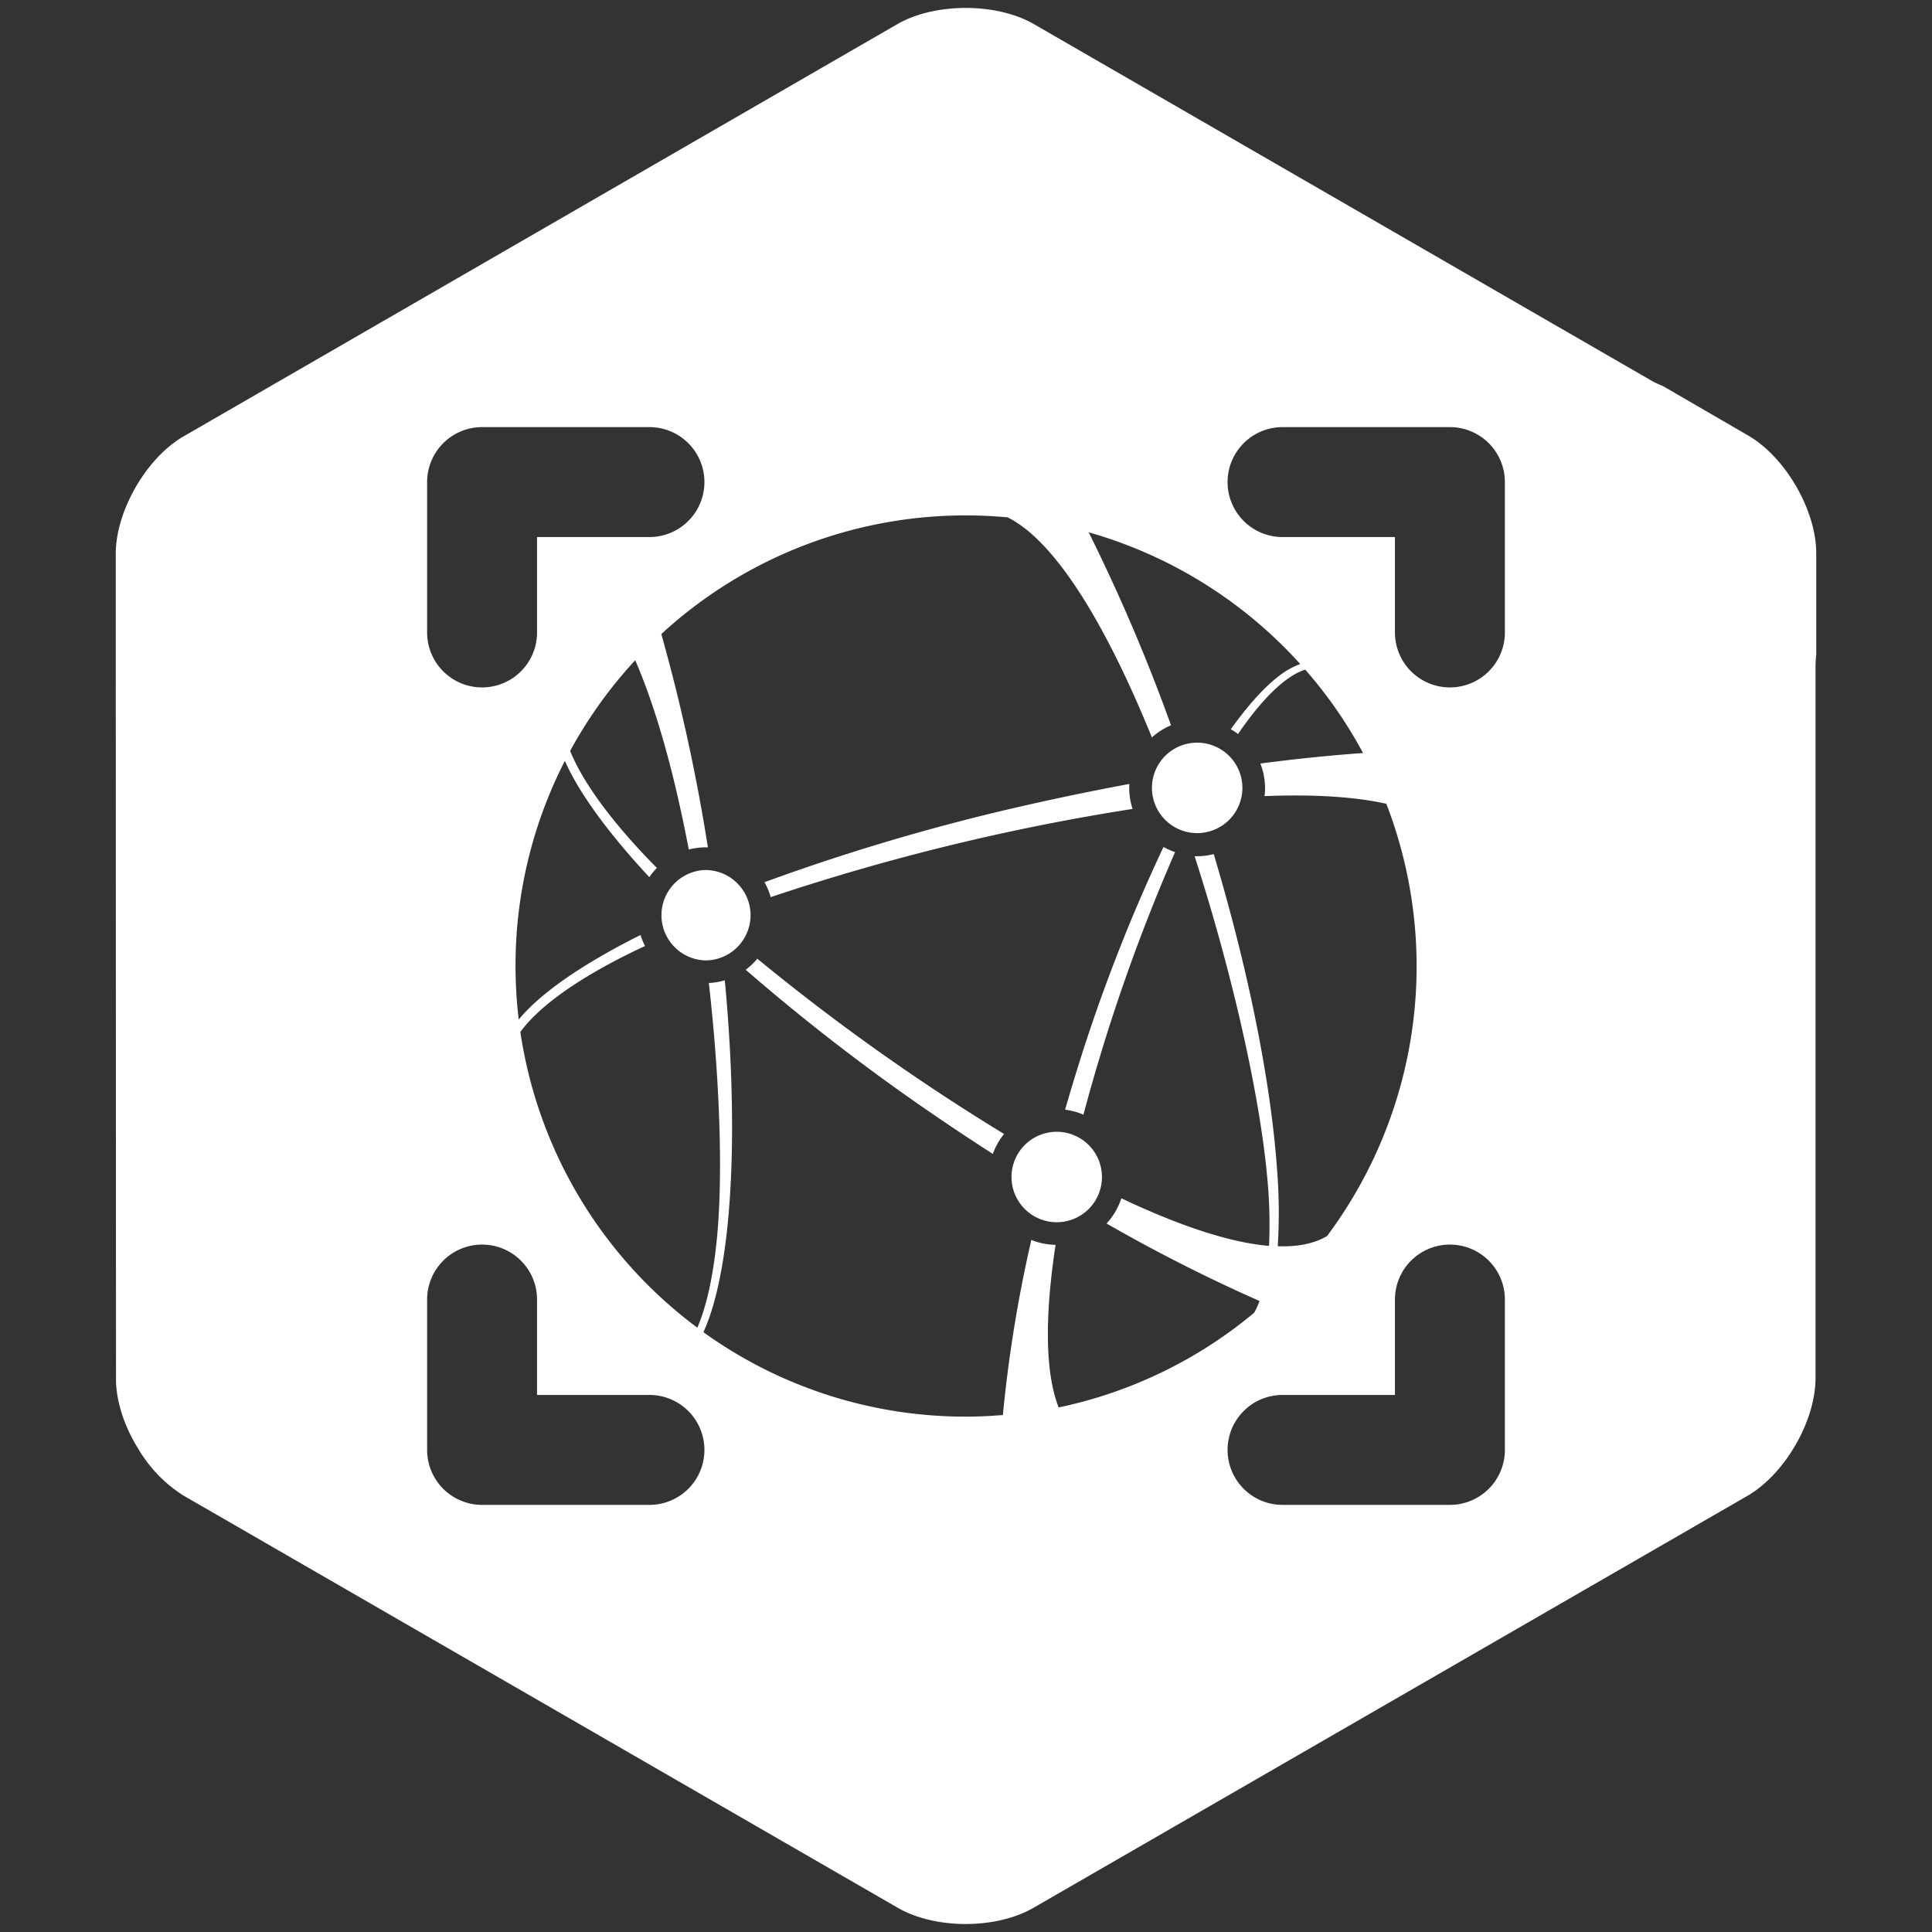 <svg id="ad563f37-f462-4d04-9746-69aea9446044" data-name="Layer 1" xmlns="http://www.w3.org/2000/svg" viewBox="0 0 484 484"><rect x="0" y="0" width="484" height="484" fill="#333333" stroke="none"/><title>TopNetlive_Icon_White</title><path d="M264.74,283.53a11.33,11.33,0,1,0,11.32,11.33A11.34,11.34,0,0,0,264.74,283.53Z" fill="#fff"/><path d="M186.81,242.94A515.9,515.9,0,0,0,235,280c4.56,3.12,9.14,6.13,13.72,9.08a17.07,17.07,0,0,1,2.82-5,538.73,538.73,0,0,1-61.82-43.91A16.77,16.77,0,0,1,186.81,242.94Z" fill="#fff"/><path d="M283.73,202.65a16.94,16.94,0,0,1-.84-5.26c0-.33,0-.65.05-1-8.18,1.52-16.45,3.21-24.74,5.08A531.64,531.64,0,0,0,191.53,221a17.39,17.39,0,0,1,1.54,3.75A555.9,555.9,0,0,1,283.73,202.65Z" fill="#fff"/><path d="M186.12,223a11.32,11.32,0,0,0-7.92-4.94,12.31,12.31,0,0,0-1.5-.11,11.33,11.33,0,0,0,0,22.65,11.22,11.22,0,0,0,4.3-.85,10.45,10.45,0,0,0,1.42-.71,11.33,11.33,0,0,0,5.61-9.76A11.21,11.21,0,0,0,186.12,223Z" fill="#fff"/><path d="M437.94,109.1,416.47,96.64a19,19,0,0,1-3.15-1.51L258.94,6C249.62.65,234.26.65,224.88,6L46.06,109.28C36.68,114.66,29,128,29,138.73v25.35l.06,181.14c-.06,5.81,2.18,12.4,5.75,18a5.05,5.05,0,0,0,.48.79,7.61,7.61,0,0,0,.61.91,34,34,0,0,0,10.16,9.8L224.88,477.92c9.38,5.44,24.68,5.44,34.06,0L437.76,374.74c9.38-5.45,17.06-18.69,17.06-29.52V167a25.37,25.37,0,0,1,.18-3V138.61C455,127.85,447.32,114.54,437.94,109.1ZM107,120.77A13.77,13.77,0,0,1,120.77,107H162.7a13.77,13.77,0,1,1,0,27.54H134.54v23.9a13.77,13.77,0,0,1-27.54,0ZM162.7,377H120.77A13.77,13.77,0,0,1,107,363.23V325.56a13.77,13.77,0,0,1,27.54,0v23.9H162.7a13.77,13.77,0,1,1,0,27.54Zm101.74-65.15a16.81,16.81,0,0,1-6.07-1.23,339.19,339.19,0,0,0-7.13,43.87c-3.05.25-6.13.4-9.24.4a112.31,112.31,0,0,1-65.78-21.15c2.68-5.86,4.88-14.9,6.11-27.43,1.5-15.29,1.56-36.05-.75-60.73a16.9,16.9,0,0,1-4,.68c2.57,22.75,3.42,44.64,2.34,60.1-.82,11.7-2.73,20.44-5.22,26.25a112.89,112.89,0,0,1-44.34-74.08c4.56-6.33,14.79-13.89,31.23-21.54a16.62,16.62,0,0,1-1.12-2.76c-14.86,7.43-24.55,14.38-29.76,20.29-.27.3-.52.6-.76.9a114.32,114.32,0,0,1-.8-13.42,112.36,112.36,0,0,1,12.36-51.39c3,6.83,9,15.63,18.5,26.23.85.95,1.74,1.92,2.66,2.9a16.21,16.21,0,0,1,1.9-2.31c-.93-.93-1.83-1.85-2.68-2.74-10.09-10.64-16.27-19.65-19.06-26.57a113.32,113.32,0,0,1,16.3-22.72c5.49,12.62,10,29.41,13.42,47.42a17.07,17.07,0,0,1,4.19-.55c.21,0,.4,0,.6,0a462.32,462.32,0,0,0-11.67-53.43A112.5,112.5,0,0,1,242,129.12c3.51,0,7,.17,10.41.48,12.43,6.16,25.21,28.18,36.16,55.14a16.9,16.9,0,0,1,4.79-3.05,451.56,451.56,0,0,0-20.63-48.34,113,113,0,0,1,53,33,19.26,19.26,0,0,0-5.2,2.9c-3.57,2.7-7.68,7.12-12.19,13.44a16.69,16.69,0,0,1,1.81,1.2c6.45-9.46,12.3-14.72,16.83-16.14a112.6,112.6,0,0,1,14.49,20.9c-8.18.57-16.82,1.47-25.73,2.62a16.89,16.89,0,0,1,1.18,6.17,15.7,15.7,0,0,1-.13,2c11.76-.46,22.22.07,30.51,1.92a113,113,0,0,1-14.84,108.28c-3.22,1.94-7.42,2.73-12.36,2.57a137.36,137.36,0,0,0-.14-18.82c-1.35-19.62-6.24-47.11-15.9-79.42a17.3,17.3,0,0,1-4.16.53l-.63,0c9.36,29,16.13,59.07,18.09,79.41a123.33,123.33,0,0,1,.56,18.21c-10.06-.84-22.9-5.25-37-11.93a17.07,17.07,0,0,1-3.71,6.32,408.63,408.63,0,0,0,38.32,19.41,20.06,20.06,0,0,1-1.32,2.93,112.52,112.52,0,0,1-49,23.74C261.65,343.47,261.85,328.88,264.44,311.85ZM377,363.23A13.77,13.77,0,0,1,363.23,377H321.3a13.77,13.77,0,1,1,0-27.54h28.16v-23.9a13.77,13.77,0,0,1,27.54,0Zm0-204.79a13.77,13.77,0,1,1-27.54,0v-23.9H321.3a13.77,13.77,0,1,1,0-27.54h41.93A13.77,13.77,0,0,1,377,120.77Z" fill="#fff"/><path d="M266.82,278a16.9,16.9,0,0,1,4.6,1.24,462.91,462.91,0,0,1,22.95-65.76,17.15,17.15,0,0,1-2.89-1.31,426.61,426.61,0,0,0-22.57,58.79C268.19,273.29,267.51,275.64,266.82,278Z" fill="#fff"/><path d="M299.9,208.71a11.33,11.33,0,1,0-11.32-11.32A11.34,11.34,0,0,0,299.9,208.71Z" fill="#fff"/></svg>